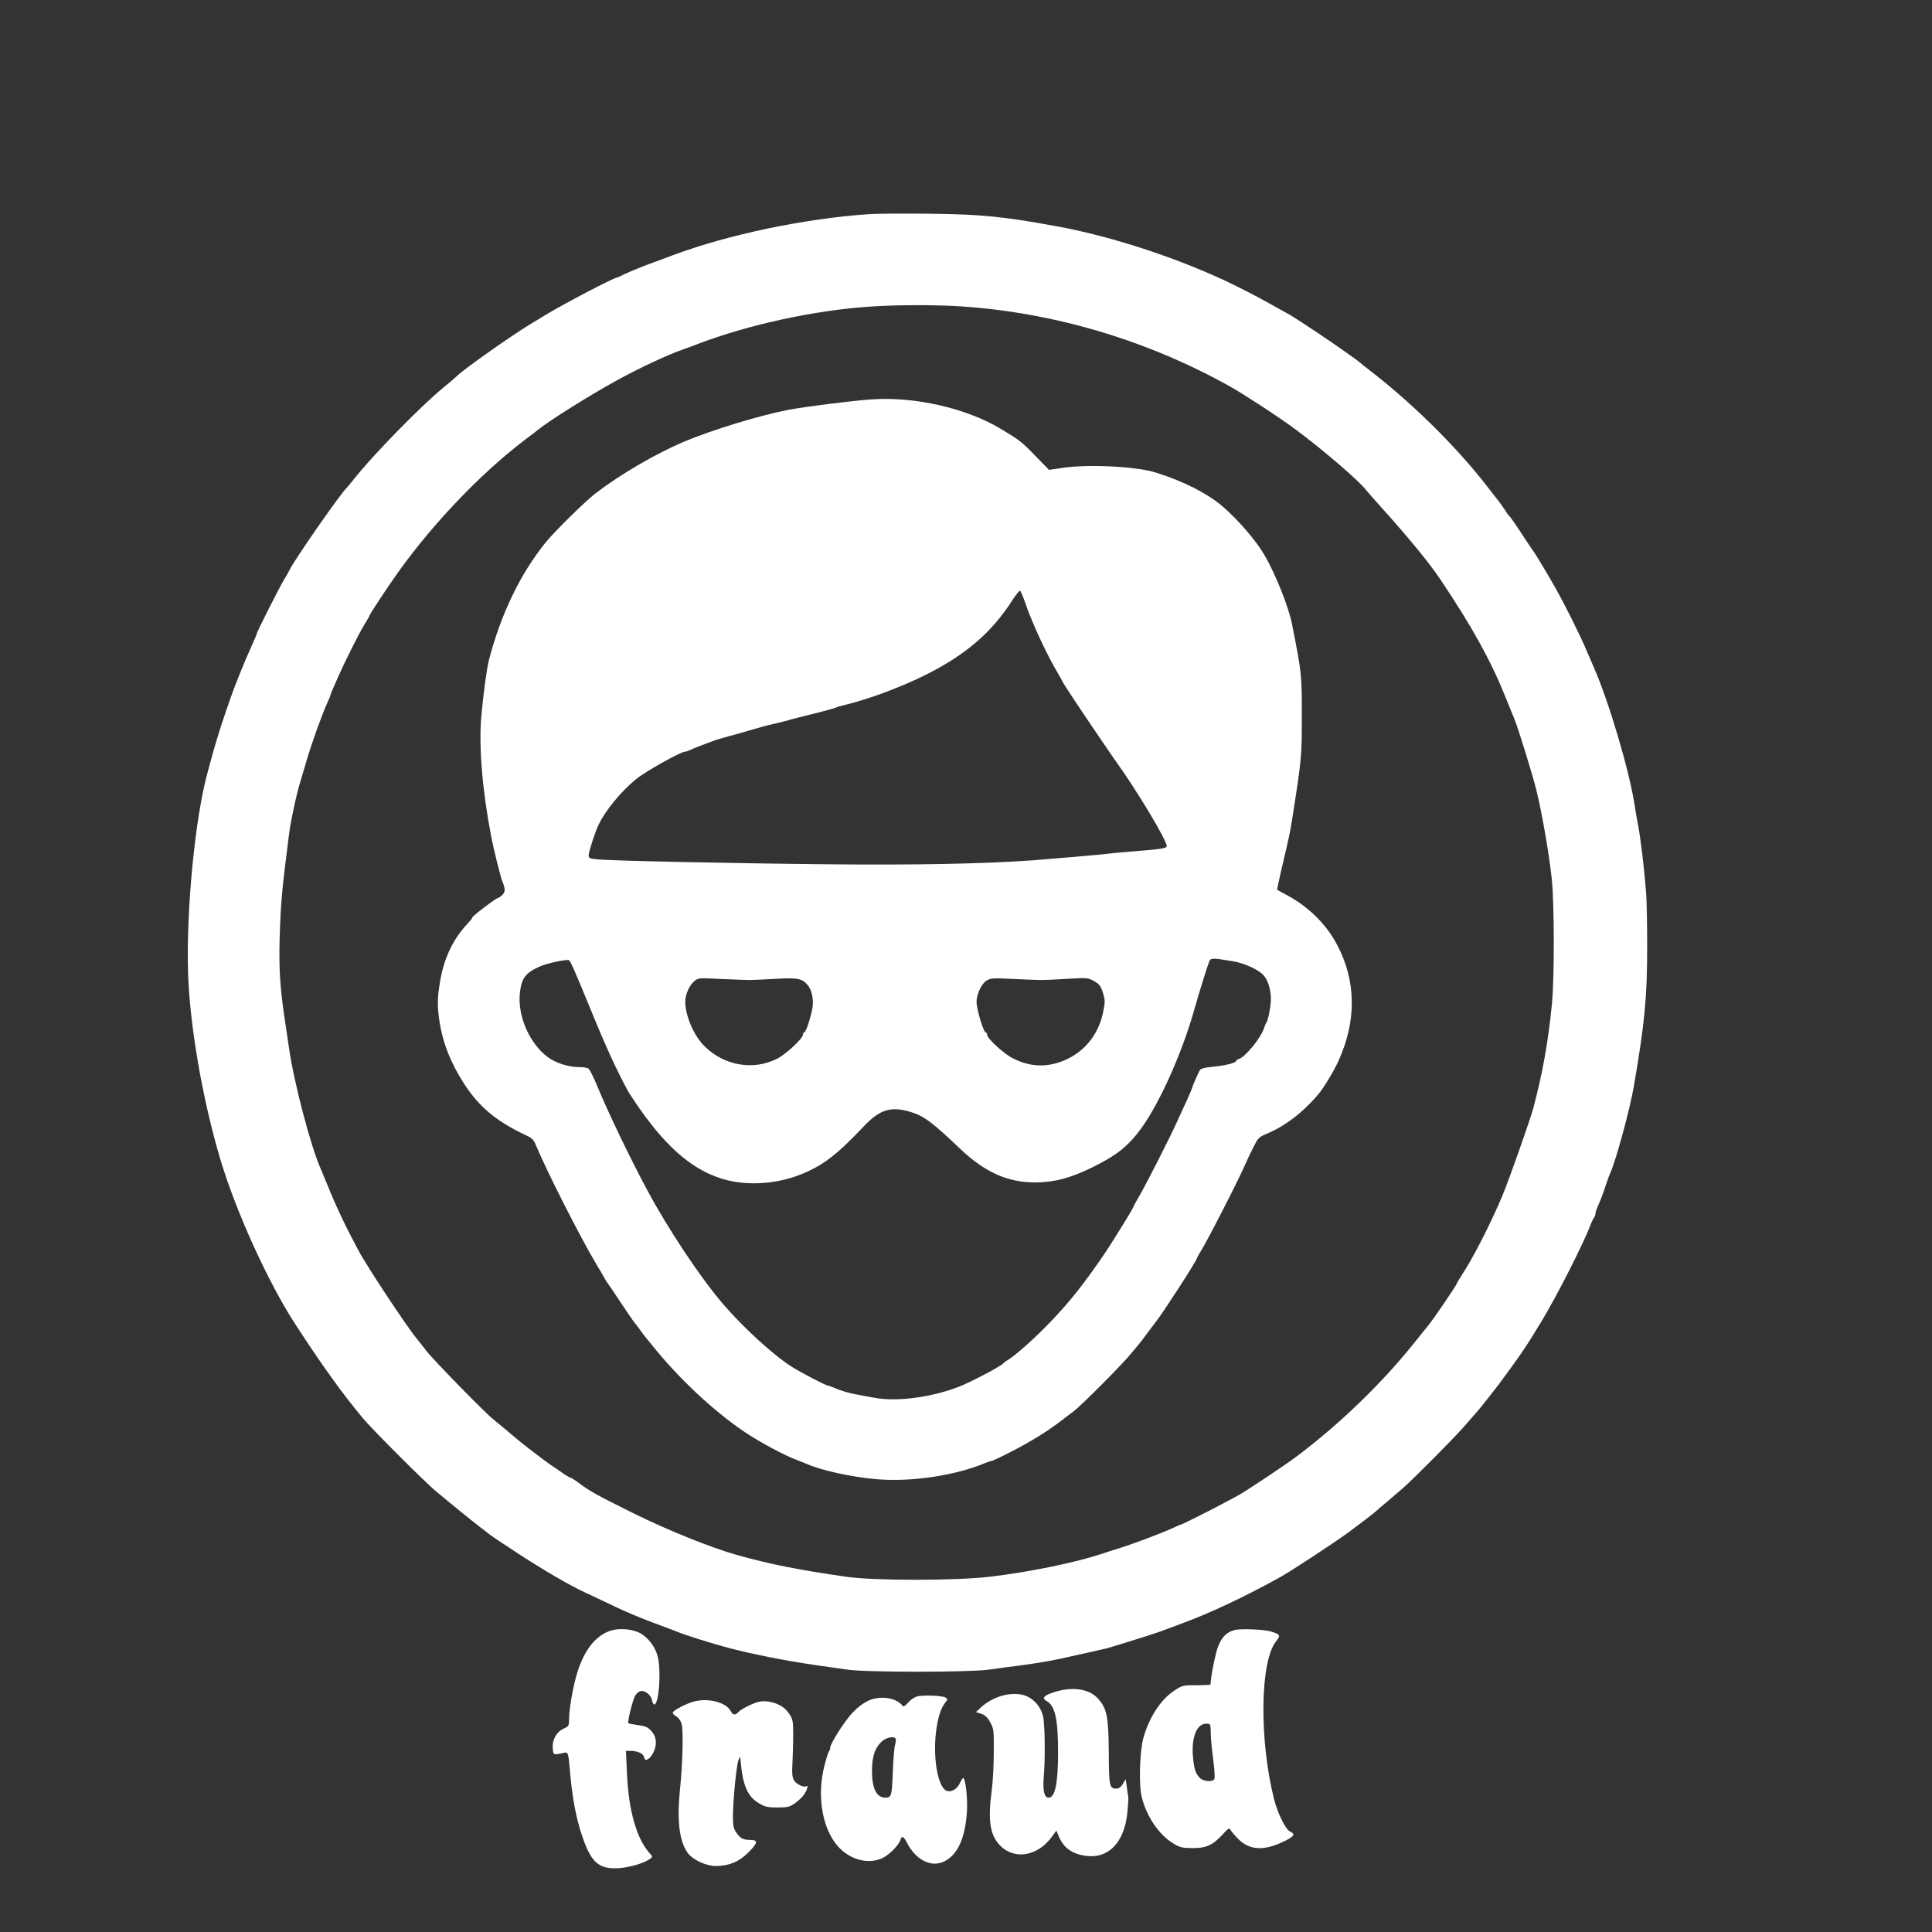 <?xml version="1.0" standalone="no"?>
<!DOCTYPE svg PUBLIC "-//W3C//DTD SVG 20010904//EN"
 "http://www.w3.org/TR/2001/REC-SVG-20010904/DTD/svg10.dtd">
<svg version="1.0" xmlns="http://www.w3.org/2000/svg"
 width="1280pt" height="1280pt" viewBox="0 0 1280 1280"
 preserveAspectRatio="xMidYMid meet">
<rect x="0" y="0" width="1280" height="1280" fill="#333333" stroke="none"/>
<g transform="translate(0,1280) scale(0.1,-0.1)"
fill="#ffffff" stroke="none">
<path d="M5755 11381 c-425 -29 -930 -135 -1295 -271 -41 -16 -118 -44 -170
-63 -52 -20 -119 -47 -147 -61 -29 -14 -55 -26 -58 -26 -19 0 -357 -177 -475
-249 -47 -29 -92 -56 -100 -61 -119 -71 -448 -304 -480 -339 -3 -4 -45 -40
-95 -81 -154 -127 -467 -448 -591 -605 -21 -27 -42 -52 -45 -55 -34 -27 -349
-479 -380 -545 -5 -11 -20 -38 -34 -60 -29 -46 -185 -355 -185 -366 0 -4 -15
-40 -34 -81 -38 -83 -109 -256 -137 -338 -52 -146 -91 -270 -114 -353 -14 -51
-32 -114 -39 -142 -83 -297 -143 -914 -130 -1330 11 -350 96 -842 215 -1240
102 -340 310 -799 487 -1075 179 -277 326 -482 464 -645 63 -74 404 -415 474
-473 94 -79 258 -212 298 -242 26 -19 52 -40 59 -46 7 -6 84 -58 172 -115 178
-117 354 -220 460 -269 39 -18 125 -59 193 -91 67 -33 184 -82 260 -110 75
-28 146 -54 157 -59 47 -21 239 -81 350 -110 154 -40 372 -83 550 -109 77 -11
181 -26 230 -33 125 -18 804 -18 935 0 52 8 147 20 210 28 119 16 231 35 335
60 33 7 94 21 135 30 41 9 89 20 105 24 47 13 328 101 350 110 11 4 79 29 150
56 185 68 416 177 645 304 72 40 360 229 450 295 75 55 177 133 190 146 8 8
42 37 75 64 33 28 77 66 99 85 79 70 334 327 407 410 40 47 76 87 79 90 13 13
130 161 166 210 145 197 166 230 267 396 106 176 277 513 327 644 7 19 17 39
22 44 4 6 8 16 8 24 0 8 6 28 14 45 27 64 38 92 57 152 11 33 25 69 30 80 36
80 129 421 154 570 72 421 88 586 88 925 0 146 -3 306 -7 355 -13 163 -35 349
-51 435 -9 47 -21 114 -26 150 -34 223 -170 682 -268 905 -5 11 -30 70 -56
130 -44 102 -142 298 -203 405 -43 77 -126 214 -134 225 -5 6 -43 62 -84 125
-41 63 -79 117 -83 120 -5 3 -17 19 -27 36 -11 17 -31 46 -46 65 -15 19 -55
70 -89 114 -201 257 -493 543 -769 755 -25 19 -50 39 -56 45 -7 5 -22 18 -35
27 -13 9 -44 31 -69 49 -80 58 -324 221 -368 245 -187 105 -243 135 -352 189
-351 174 -815 328 -1190 396 -355 65 -497 79 -840 83 -162 2 -344 1 -405 -3z
m615 -611 c619 -42 1233 -225 1780 -531 90 -50 336 -211 432 -283 187 -139
430 -348 473 -408 6 -7 48 -56 95 -108 185 -205 318 -367 397 -485 210 -314
329 -530 428 -775 25 -63 50 -124 55 -135 22 -49 122 -371 149 -480 36 -145
85 -425 102 -590 17 -160 18 -652 1 -825 -25 -256 -62 -459 -123 -690 -25 -90
-158 -468 -207 -586 -69 -163 -172 -369 -243 -483 -33 -51 -59 -95 -59 -98 0
-8 -152 -231 -184 -270 -8 -10 -47 -58 -86 -107 -215 -271 -496 -544 -785
-762 -88 -66 -353 -242 -400 -266 -16 -8 -57 -30 -90 -48 -66 -36 -273 -140
-279 -140 -3 0 -33 -13 -68 -29 -71 -32 -255 -101 -338 -127 -30 -9 -86 -27
-125 -40 -176 -58 -480 -120 -735 -150 -220 -27 -769 -27 -950 -1 -331 48
-507 83 -735 147 -168 48 -449 161 -670 270 -248 123 -301 152 -369 204 -26
20 -52 36 -56 36 -5 0 -29 14 -52 30 -24 17 -61 43 -83 57 -36 24 -212 160
-225 173 -6 6 -115 97 -150 125 -60 48 -400 396 -445 455 -28 36 -57 74 -67
85 -60 72 -327 474 -383 580 -82 152 -144 283 -202 425 -19 47 -41 99 -48 116
-64 141 -178 573 -210 799 -8 55 -21 143 -29 195 -31 208 -39 334 -33 545 7
226 16 320 61 670 12 97 50 274 77 360 5 17 23 77 40 135 33 114 98 294 135
378 13 29 24 55 24 58 0 3 6 20 14 37 8 18 24 55 36 82 42 96 134 281 172 343
21 34 38 64 38 67 0 5 65 105 142 218 233 343 574 706 883 941 44 33 85 64 90
69 68 56 336 225 520 326 145 80 341 172 435 204 25 9 70 25 100 37 338 129
778 225 1150 249 171 12 436 12 600 1z"/>
<path d="M5775 10154 c-131 -9 -437 -48 -551 -69 -191 -37 -506 -133 -689
-210 -190 -80 -426 -218 -590 -344 -70 -54 -273 -254 -331 -326 -167 -207
-295 -473 -374 -775 -15 -58 -38 -227 -51 -374 -18 -199 7 -496 65 -796 17
-90 64 -277 76 -305 19 -45 18 -66 -3 -85 -11 -11 -25 -20 -29 -20 -12 0 -168
-119 -168 -128 0 -4 -15 -23 -33 -42 -96 -102 -157 -232 -182 -386 -18 -107
-18 -161 -4 -256 22 -148 75 -281 167 -423 99 -152 216 -248 416 -341 27 -12
43 -28 53 -53 76 -183 298 -620 406 -800 31 -52 57 -96 57 -98 0 -2 5 -9 10
-16 6 -7 49 -70 96 -142 48 -71 89 -132 93 -135 4 -3 18 -21 31 -40 28 -39 26
-37 111 -140 176 -213 413 -429 608 -554 95 -61 241 -139 311 -165 30 -12 64
-25 75 -30 101 -44 298 -87 462 -101 227 -20 523 24 720 107 17 7 35 13 41 13
5 0 65 28 133 63 128 66 237 133 324 200 28 21 69 53 92 70 51 39 324 313 378
381 22 27 45 54 50 60 6 6 32 40 58 76 27 36 54 72 61 81 41 51 266 399 266
413 0 3 12 25 27 49 43 68 256 484 294 575 8 19 30 66 50 105 34 69 38 73 95
97 119 50 239 142 339 261 35 41 106 159 134 223 119 264 116 526 -9 764 -72
138 -189 254 -335 332 -33 18 -61 33 -63 35 -2 1 11 61 27 131 50 210 59 256
70 324 65 415 66 425 66 700 0 275 -1 281 -66 610 -23 112 -107 323 -180 450
-56 97 -174 234 -279 325 -101 86 -259 167 -442 224 -131 41 -446 57 -620 31
l-88 -13 -82 84 c-102 105 -110 111 -238 188 -228 137 -571 215 -855 195z
m1015 -1341 c43 -131 149 -358 221 -477 10 -17 23 -40 28 -51 8 -19 162 -249
275 -414 28 -41 56 -81 61 -89 6 -9 13 -21 18 -26 137 -190 337 -522 337 -562
0 -14 -38 -20 -215 -34 -71 -6 -146 -12 -165 -15 -39 -6 -321 -30 -510 -45
-318 -23 -785 -32 -1355 -26 -638 6 -1422 23 -1522 32 -56 5 -63 8 -63 27 1
26 40 148 66 203 45 95 150 222 248 302 66 53 296 182 325 182 6 0 19 4 29 9
9 5 44 20 77 32 33 12 69 26 80 30 11 5 61 20 110 33 50 13 119 33 155 44 36
11 99 28 140 37 41 9 86 21 100 25 14 5 84 23 155 40 72 18 139 36 150 41 11
5 38 13 60 18 159 38 376 119 540 201 266 134 435 280 572 493 24 37 47 66 52
63 4 -3 18 -36 31 -73z m1380 -2382 c74 -12 168 -55 201 -92 30 -33 49 -96 49
-158 0 -45 -18 -141 -30 -156 -4 -5 -11 -21 -15 -35 -20 -65 -123 -192 -167
-206 -10 -3 -18 -9 -18 -13 0 -13 -79 -32 -160 -39 -49 -5 -75 -12 -81 -22
-16 -31 -49 -107 -49 -112 0 -4 -15 -39 -33 -80 -19 -40 -49 -107 -68 -148
-49 -109 -201 -407 -248 -489 -23 -38 -41 -72 -41 -75 0 -9 -151 -253 -205
-331 -128 -186 -218 -299 -334 -421 -108 -114 -249 -240 -300 -268 -9 -5 -18
-12 -21 -16 -13 -19 -207 -121 -291 -155 -185 -73 -417 -104 -569 -75 -25 4
-71 13 -103 19 -62 11 -112 25 -164 48 -17 7 -34 13 -38 13 -13 0 -182 88
-241 126 -120 76 -317 256 -454 415 -147 171 -362 493 -499 749 -112 207 -267
530 -336 699 -24 57 -49 108 -57 112 -7 5 -33 9 -58 9 -74 0 -159 27 -213 68
-120 91 -198 271 -183 420 11 101 35 134 130 178 43 19 149 44 192 44 11 0 31
-45 146 -325 101 -248 173 -405 252 -550 6 -11 38 -58 70 -105 196 -281 379
-430 588 -480 149 -36 328 -22 478 37 150 59 243 130 427 325 102 107 177 130
303 92 89 -26 147 -69 329 -243 166 -158 316 -225 501 -225 129 1 236 30 385
104 144 72 213 124 290 220 129 160 292 515 380 830 24 86 84 279 96 309 11
25 18 26 159 2z m-3205 -124 c22 0 101 4 175 8 144 8 173 3 211 -41 30 -35 43
-107 29 -166 -16 -74 -42 -148 -52 -148 -4 0 -8 -7 -8 -15 0 -24 -111 -128
-169 -158 -157 -81 -350 -49 -482 80 -71 69 -129 203 -129 297 0 46 26 106 58
134 27 23 29 24 177 16 83 -3 168 -7 190 -7z m1935 0 c19 0 96 3 171 8 132 8
137 7 178 -15 34 -20 44 -32 58 -77 15 -47 15 -61 3 -121 -27 -142 -110 -254
-232 -315 -122 -61 -246 -61 -367 1 -59 29 -171 132 -171 157 0 8 -4 15 -9 15
-15 0 -61 153 -61 203 0 49 32 118 64 139 29 18 41 19 181 12 83 -4 166 -7
185 -7z"/>
<path d="M4058 2000 c-114 -29 -201 -145 -247 -330 -24 -97 -41 -206 -41 -266
0 -36 -4 -42 -32 -55 -49 -21 -80 -73 -76 -129 3 -48 4 -48 65 -35 40 9 37 16
52 -150 14 -153 40 -288 76 -393 61 -183 111 -227 245 -219 73 5 167 33 206
61 19 14 19 15 -2 38 -86 95 -140 285 -150 526 l-7 152 31 0 c45 0 83 -17 89
-40 3 -11 7 -20 10 -20 19 0 43 26 57 61 21 51 13 99 -22 134 -25 26 -36 29
-106 39 -21 3 -41 7 -43 10 -7 7 27 145 43 178 8 15 23 30 35 33 29 10 73 -24
79 -60 3 -16 10 -28 15 -28 30 4 46 209 24 312 -13 61 -56 122 -109 156 -46
29 -132 40 -192 25z"/>
<path d="M8181 2001 c-54 -14 -84 -44 -110 -107 -18 -45 -49 -198 -51 -254 0
-3 -42 -5 -93 -5 -92 0 -95 -1 -150 -38 -88 -58 -165 -178 -202 -312 -25 -93
-31 -315 -10 -394 34 -132 117 -251 213 -307 40 -24 59 -28 122 -28 91 -1 135
19 200 90 40 44 45 46 54 28 6 -10 29 -37 52 -60 74 -73 170 -78 302 -13 66
32 76 48 40 64 -30 13 -83 120 -107 215 -99 393 -93 909 12 1044 33 42 31 47
-33 67 -47 14 -197 20 -239 10z m-160 -663 c0 -52 5 -104 20 -221 6 -48 8 -94
5 -102 -8 -23 -72 -19 -96 5 -30 30 -40 63 -47 149 -9 124 27 211 88 211 27 0
29 -2 30 -42z"/>
<path d="M6984 1589 c-68 -21 -84 -40 -50 -59 56 -30 76 -118 76 -342 0 -202
-20 -298 -62 -298 -29 0 -40 45 -33 135 11 131 8 351 -5 406 -16 66 -68 122
-130 139 -87 23 -202 -10 -280 -81 l-34 -32 34 -11 c25 -8 42 -23 60 -56 24
-43 25 -52 24 -200 0 -85 -6 -196 -13 -247 -27 -202 -13 -299 53 -368 95 -100
251 -74 345 56 l30 41 16 -39 c32 -77 90 -117 183 -129 148 -18 251 91 271
286 5 48 8 96 6 107 -2 10 -7 40 -10 67 l-7 49 -19 -32 c-12 -21 -27 -31 -43
-31 -46 0 -49 16 -50 243 -2 241 -13 291 -76 358 -58 61 -168 76 -286 38z"/>
<path d="M6073 1560 c-17 -6 -43 -24 -58 -42 -15 -17 -30 -27 -33 -22 -23 33
-75 55 -130 56 -75 1 -132 -26 -201 -96 -51 -52 -151 -208 -151 -236 0 -9 -4
-20 -9 -25 -4 -6 -18 -49 -30 -97 -54 -216 -6 -447 115 -555 80 -71 185 -92
269 -54 43 19 109 85 120 120 9 31 22 26 44 -18 59 -115 162 -166 248 -123 88
45 137 152 149 327 6 88 -9 225 -25 225 -3 0 -12 -14 -20 -30 -17 -40 -54 -64
-85 -56 -58 14 -95 200 -76 380 12 102 30 163 62 205 18 23 18 25 1 35 -24 13
-152 17 -190 6z m-139 -279 c3 -4 1 -23 -4 -42 -6 -19 -12 -101 -15 -184 -6
-154 -9 -165 -50 -165 -59 0 -89 63 -88 185 2 92 20 145 65 187 29 27 81 38
92 19z"/>
<path d="M4594 1526 c-51 -15 -123 -52 -136 -70 -4 -6 6 -18 22 -27 17 -11 31
-31 36 -51 12 -47 7 -259 -10 -423 -22 -211 -7 -347 48 -428 33 -48 125 -91
192 -90 88 2 151 29 211 89 66 66 68 84 11 84 -48 1 -65 11 -94 55 -15 23 -19
46 -18 112 2 117 24 333 37 363 11 25 11 25 14 -10 14 -159 46 -233 121 -277
40 -24 58 -28 123 -28 67 0 80 3 117 29 23 16 51 43 62 61 21 34 27 60 11 51
-17 -11 -68 15 -82 41 -10 19 -13 49 -9 107 2 45 5 129 5 187 0 98 -2 108 -27
146 -30 46 -83 74 -149 81 -36 3 -60 -2 -107 -23 -34 -15 -69 -36 -78 -46 -23
-25 -38 -24 -53 5 -32 59 -151 89 -247 62z"/>
</g>
</svg>
